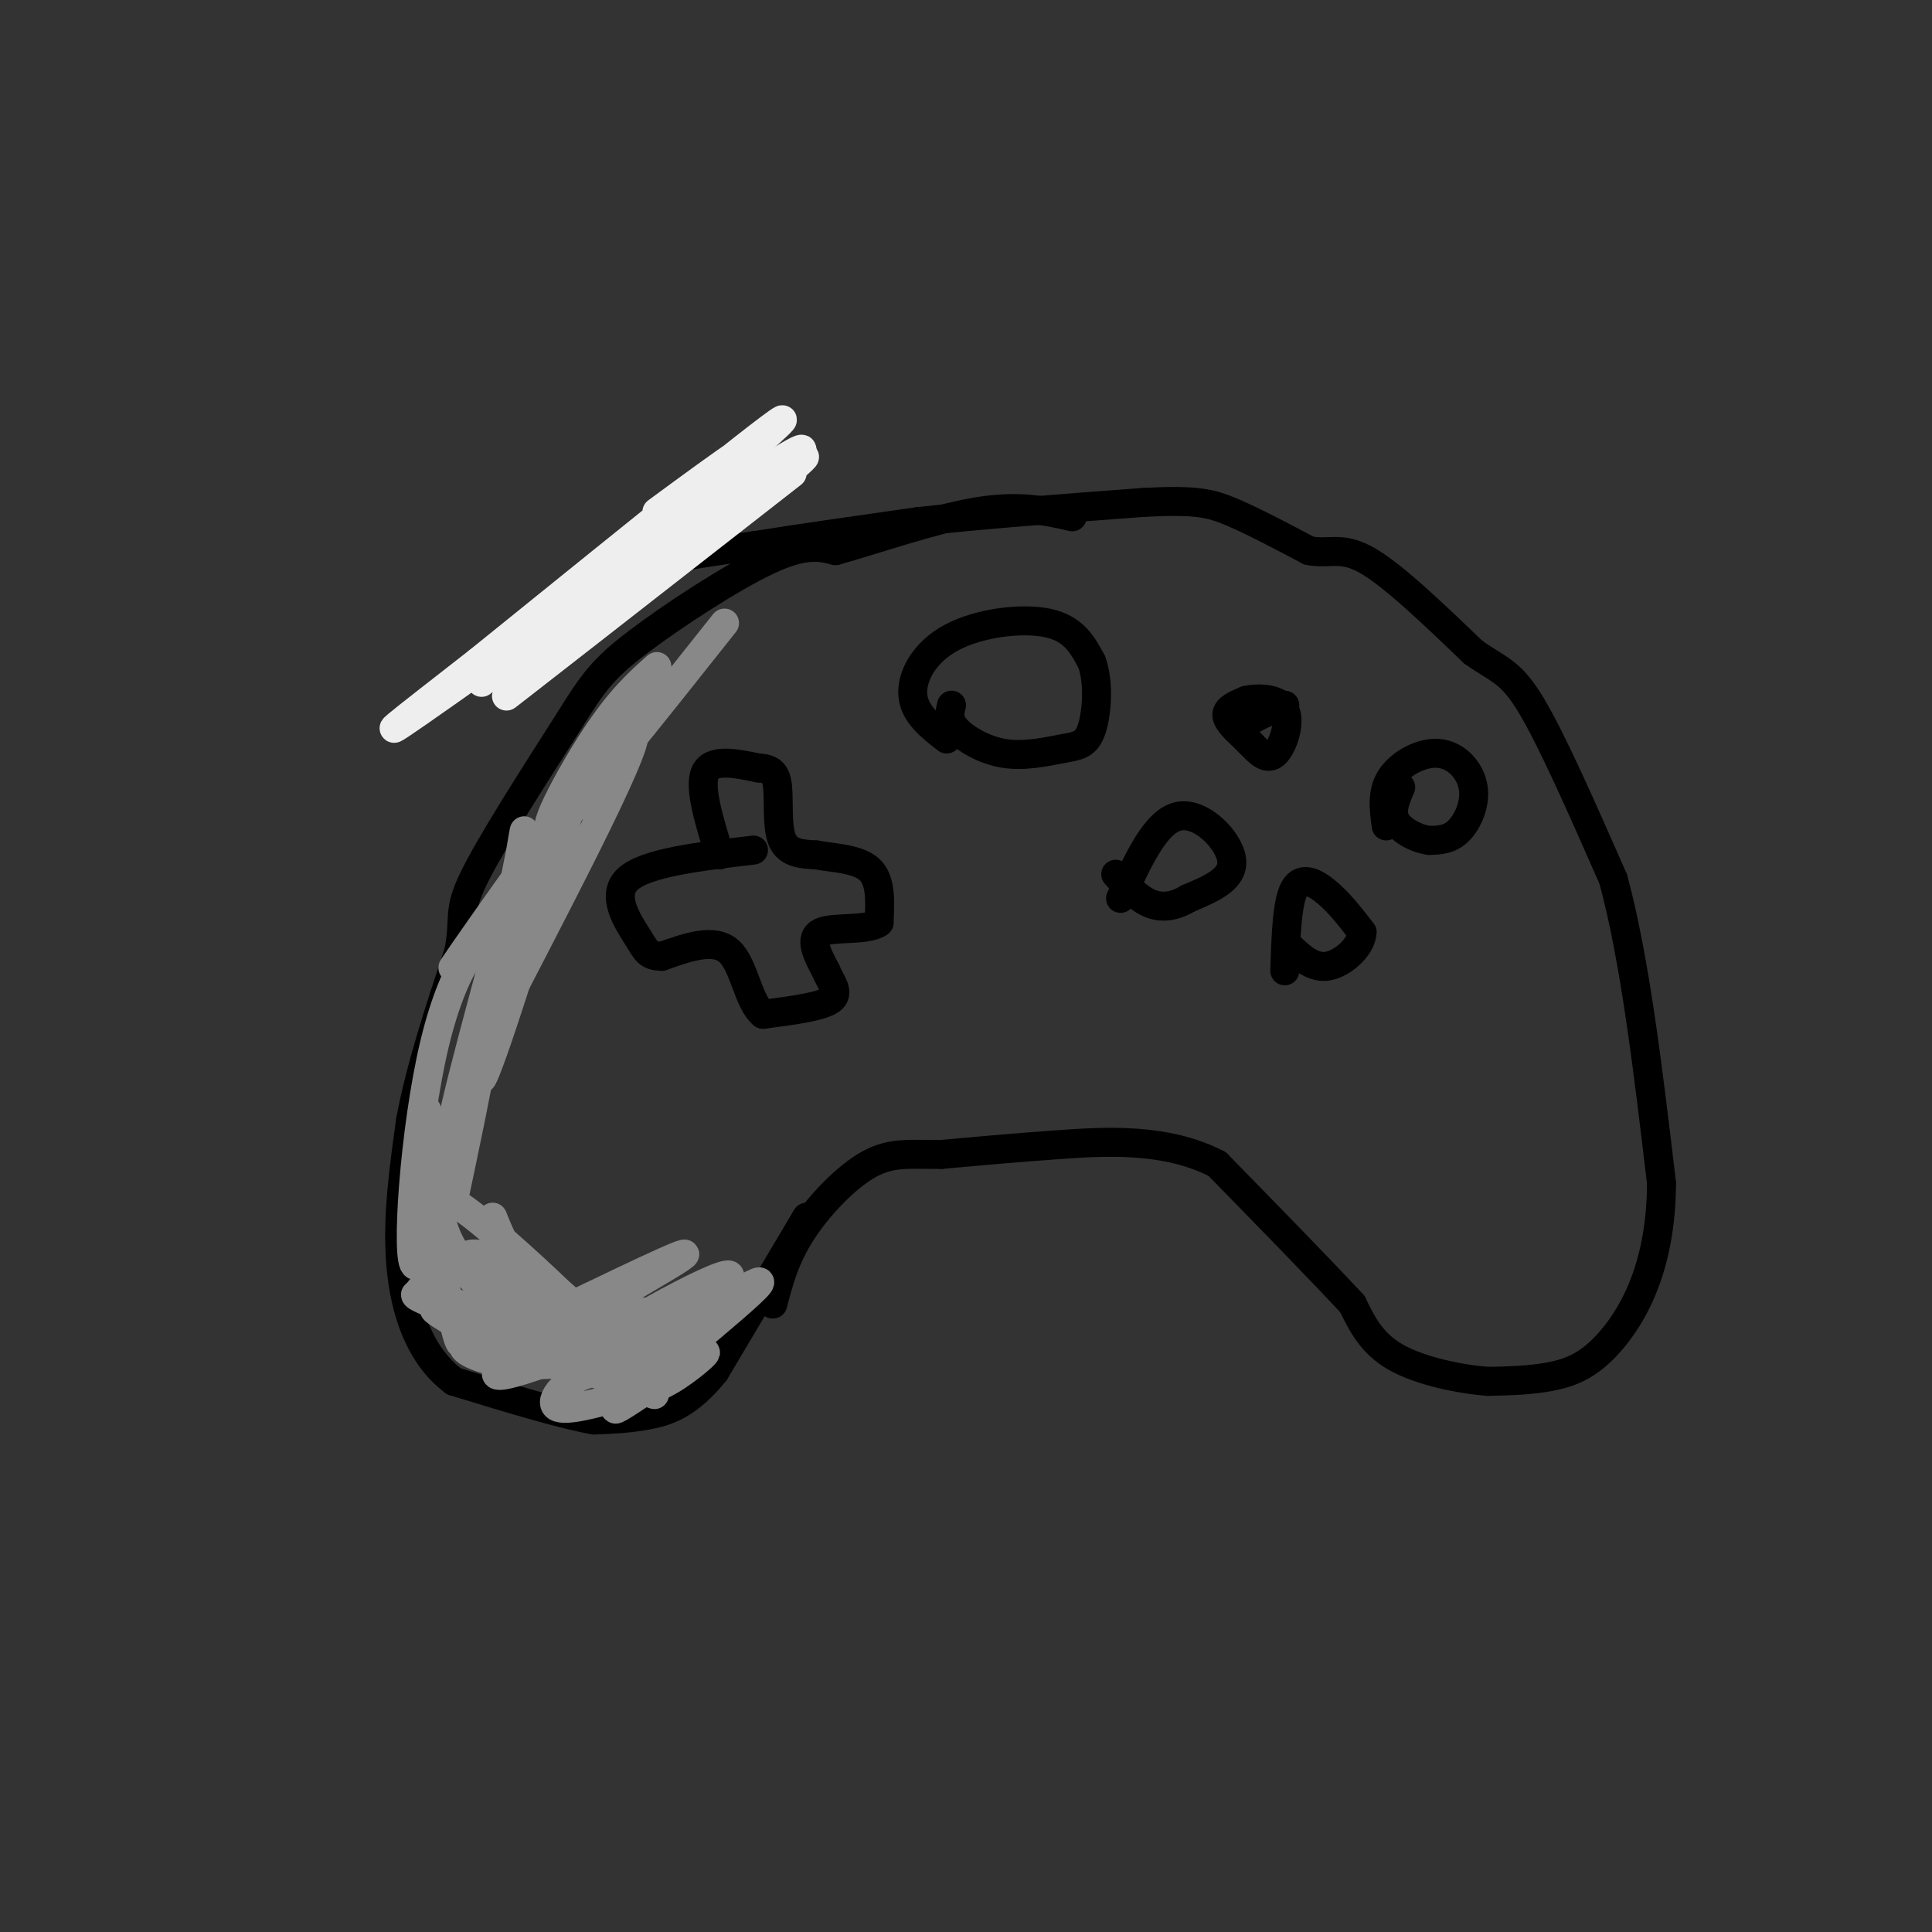 <svg viewBox='0 0 400 400' version='1.1' xmlns='http://www.w3.org/2000/svg' xmlns:xlink='http://www.w3.org/1999/xlink'><rect x="0" y="0" width="400" height="400" fill="#333333" stroke="none"/><g fill='none' stroke='#000000' stroke-width='6' stroke-linecap='round' stroke-linejoin='round'><path d='M103,139c0.000,0.000 23.000,-15.000 23,-15'/><path d='M126,124c4.378,-3.711 3.822,-5.489 8,-7c4.178,-1.511 13.089,-2.756 22,-4'/><path d='M156,113c9.333,-1.500 21.667,-3.250 34,-5'/><path d='M190,108c13.500,-1.500 30.250,-2.750 47,-4'/><path d='M237,104c10.600,-0.533 13.600,0.133 18,2c4.400,1.867 10.200,4.933 16,8'/><path d='M271,114c4.178,0.844 6.622,-1.044 12,2c5.378,3.044 13.689,11.022 22,19'/><path d='M305,135c5.333,3.800 7.667,3.800 12,11c4.333,7.200 10.667,21.600 17,36'/><path d='M334,182c4.500,16.500 7.250,39.750 10,63'/><path d='M344,245c-0.095,16.524 -5.333,26.333 -10,32c-4.667,5.667 -8.762,7.190 -13,8c-4.238,0.810 -8.619,0.905 -13,1'/><path d='M308,286c-5.844,-0.467 -13.956,-2.133 -19,-5c-5.044,-2.867 -7.022,-6.933 -9,-11'/><path d='M280,270c-6.167,-6.667 -17.083,-17.833 -28,-29'/><path d='M252,241c-10.622,-5.489 -23.178,-4.711 -33,-4c-9.822,0.711 -16.911,1.356 -24,2'/><path d='M195,239c-6.345,0.107 -10.208,-0.625 -15,2c-4.792,2.625 -10.512,8.607 -14,14c-3.488,5.393 -4.744,10.196 -6,15'/><path d='M167,252c0.000,0.000 -19.000,32.000 -19,32'/><path d='M148,284c-5.578,6.933 -10.022,8.267 -14,9c-3.978,0.733 -7.489,0.867 -11,1'/><path d='M123,294c-6.667,-1.167 -17.833,-4.583 -29,-8'/><path d='M94,286c-7.044,-5.244 -10.156,-14.356 -11,-24c-0.844,-9.644 0.578,-19.822 2,-30'/><path d='M85,232c2.000,-10.833 6.000,-22.917 10,-35'/><path d='M95,197c1.333,-7.311 -0.333,-8.089 3,-15c3.333,-6.911 11.667,-19.956 20,-33'/><path d='M118,149c4.821,-7.738 6.875,-10.583 14,-16c7.125,-5.417 19.321,-13.405 27,-17c7.679,-3.595 10.839,-2.798 14,-2'/><path d='M173,114c7.733,-2.133 20.067,-6.467 29,-8c8.933,-1.533 14.467,-0.267 20,1'/></g>
<g fill='none' stroke='#EEEEEE' stroke-width='6' stroke-linecap='round' stroke-linejoin='round'><path d='M136,106c13.756,-10.113 27.512,-20.226 14,-8c-13.512,12.226 -54.292,46.792 -50,43c4.292,-3.792 53.655,-45.940 61,-53c7.345,-7.060 -27.327,20.970 -62,49'/><path d='M99,137c-16.392,12.818 -26.373,20.364 -6,6c20.373,-14.364 71.100,-50.636 73,-50c1.900,0.636 -45.029,38.182 -55,46c-9.971,7.818 17.014,-14.091 44,-36'/><path d='M155,103c11.345,-8.845 17.708,-12.958 3,-1c-14.708,11.958 -50.488,39.988 -53,42c-2.512,2.012 28.244,-21.994 59,-46'/></g>
<g fill='none' stroke='#000000' stroke-width='6' stroke-linecap='round' stroke-linejoin='round'><path d='M258,153c-2.000,-1.833 -4.000,-3.667 -4,-5c0.000,-1.333 2.000,-2.167 4,-3'/><path d='M258,145c2.488,-0.571 6.708,-0.500 8,2c1.292,2.500 -0.345,7.429 -2,9c-1.655,1.571 -3.327,-0.214 -5,-2'/><path d='M259,154c-1.356,-1.022 -2.244,-2.578 -1,-4c1.244,-1.422 4.622,-2.711 8,-4'/><path d='M287,171c-0.483,-3.517 -0.967,-7.033 1,-10c1.967,-2.967 6.383,-5.383 10,-5c3.617,0.383 6.435,3.565 7,7c0.565,3.435 -1.124,7.124 -3,9c-1.876,1.876 -3.938,1.938 -6,2'/><path d='M296,174c-2.533,-0.267 -5.867,-1.933 -7,-4c-1.133,-2.067 -0.067,-4.533 1,-7'/><path d='M266,201c0.222,-7.111 0.444,-14.222 2,-17c1.556,-2.778 4.444,-1.222 7,1c2.556,2.222 4.778,5.111 7,8'/><path d='M282,193c-0.111,2.978 -3.889,6.422 -7,7c-3.111,0.578 -5.556,-1.711 -8,-4'/><path d='M232,186c3.644,-8.000 7.289,-16.000 12,-17c4.711,-1.000 10.489,5.000 11,9c0.511,4.000 -4.244,6.000 -9,8'/><path d='M246,186c-2.867,1.733 -5.533,2.067 -8,1c-2.467,-1.067 -4.733,-3.533 -7,-6'/><path d='M149,177c-2.167,-7.000 -4.333,-14.000 -3,-17c1.333,-3.000 6.167,-2.000 11,-1'/><path d='M157,159c2.631,0.131 3.708,0.958 4,4c0.292,3.042 -0.202,8.298 1,11c1.202,2.702 4.101,2.851 7,3'/><path d='M169,177c3.444,0.644 8.556,0.756 11,3c2.444,2.244 2.222,6.622 2,11'/><path d='M182,191c-2.400,1.800 -9.400,0.800 -12,2c-2.600,1.200 -0.800,4.600 1,8'/><path d='M171,201c1.000,2.444 3.000,4.556 1,6c-2.000,1.444 -8.000,2.222 -14,3'/><path d='M158,210c-3.111,-2.467 -3.889,-10.133 -7,-13c-3.111,-2.867 -8.556,-0.933 -14,1'/><path d='M137,198c-2.869,-0.107 -3.042,-0.875 -5,-4c-1.958,-3.125 -5.702,-8.607 -2,-12c3.702,-3.393 14.851,-4.696 26,-6'/><path d='M196,153c-3.321,-2.583 -6.643,-5.167 -7,-9c-0.357,-3.833 2.250,-8.917 8,-12c5.750,-3.083 14.643,-4.167 20,-3c5.357,1.167 7.179,4.583 9,8'/><path d='M226,137c1.603,4.199 1.112,10.697 0,14c-1.112,3.303 -2.844,3.411 -6,4c-3.156,0.589 -7.734,1.659 -12,1c-4.266,-0.659 -8.219,-3.045 -10,-5c-1.781,-1.955 -1.391,-3.477 -1,-5'/></g>
<g fill='none' stroke='#888888' stroke-width='6' stroke-linecap='round' stroke-linejoin='round'><path d='M136,138c-3.822,3.400 -7.644,6.800 -13,15c-5.356,8.200 -12.244,21.200 -8,18c4.244,-3.200 19.622,-22.600 35,-42'/><path d='M135,142c-21.867,31.044 -43.733,62.089 -41,58c2.733,-4.089 30.067,-43.311 36,-48c5.933,-4.689 -9.533,25.156 -25,55'/><path d='M105,207c-5.708,14.703 -7.478,23.962 -2,8c5.478,-15.962 18.206,-57.144 16,-52c-2.206,5.144 -19.344,56.612 -24,68c-4.656,11.388 3.172,-17.306 11,-46'/><path d='M106,185c2.467,-11.378 3.133,-16.822 2,-10c-1.133,6.822 -4.067,25.911 -7,45'/><path d='M94,248c4.536,-21.482 9.071,-42.964 8,-50c-1.071,-7.036 -7.750,0.375 -12,18c-4.250,17.625 -6.071,45.464 -4,46c2.071,0.536 8.036,-26.232 14,-53'/><path d='M100,209c3.422,-14.764 4.978,-25.174 2,-10c-2.978,15.174 -10.489,55.933 -13,64c-2.511,8.067 -0.022,-16.559 0,-27c0.022,-10.441 -2.422,-6.697 -2,2c0.422,8.697 3.711,22.349 7,36'/><path d='M94,274c1.500,6.333 1.750,4.167 2,2'/><path d='M87,267c4.987,5.157 9.975,10.313 14,13c4.025,2.687 7.089,2.903 3,0c-4.089,-2.903 -15.330,-8.927 -14,-9c1.330,-0.073 15.233,5.805 22,8c6.767,2.195 6.399,0.706 7,-1c0.601,-1.706 2.172,-3.630 1,-6c-1.172,-2.370 -5.086,-5.185 -9,-8'/><path d='M111,264c-3.266,-2.097 -6.931,-3.339 -10,-4c-3.069,-0.661 -5.543,-0.741 -4,2c1.543,2.741 7.104,8.302 15,13c7.896,4.698 18.126,8.534 13,5c-5.126,-3.534 -25.607,-14.438 -28,-16c-2.393,-1.562 13.304,6.219 29,14'/><path d='M126,278c-4.266,-1.860 -29.432,-13.509 -28,-13c1.432,0.509 29.463,13.175 31,16c1.537,2.825 -23.418,-4.193 -28,-5c-4.582,-0.807 11.209,4.596 27,10'/><path d='M128,286c7.049,2.600 11.170,4.101 3,1c-8.170,-3.101 -28.631,-10.803 -28,-11c0.631,-0.197 22.355,7.112 29,9c6.645,1.888 -1.788,-1.646 -8,-1c-6.212,0.646 -10.203,5.470 -9,7c1.203,1.530 7.602,-0.235 14,-2'/><path d='M129,289c4.004,-0.687 7.015,-1.405 11,-4c3.985,-2.595 8.944,-7.067 4,-4c-4.944,3.067 -19.793,13.672 -16,10c3.793,-3.672 26.226,-21.621 29,-25c2.774,-3.379 -14.113,7.810 -31,19'/><path d='M126,285c3.211,-2.978 26.737,-19.922 25,-21c-1.737,-1.078 -28.737,13.710 -30,17c-1.263,3.290 23.211,-4.917 25,-8c1.789,-3.083 -19.105,-1.041 -40,1'/><path d='M106,274c-12.397,-1.751 -23.388,-6.629 -19,-6c4.388,0.629 24.156,6.767 27,9c2.844,2.233 -11.234,0.563 -16,1c-4.766,0.437 -0.219,2.982 5,4c5.219,1.018 11.109,0.509 17,0'/><path d='M119,270c13.899,-6.661 27.798,-13.321 21,-9c-6.798,4.321 -34.292,19.625 -37,23c-2.708,3.375 19.369,-5.179 27,-9c7.631,-3.821 0.815,-2.911 -6,-2'/><path d='M124,273c-5.820,-1.328 -17.371,-3.649 -24,-8c-6.629,-4.351 -8.337,-10.731 -9,-14c-0.663,-3.269 -0.280,-3.426 1,-3c1.280,0.426 3.456,1.434 10,7c6.544,5.566 17.454,15.691 19,18c1.546,2.309 -6.273,-3.197 -11,-8c-4.727,-4.803 -6.364,-8.901 -8,-13'/></g>
</svg>